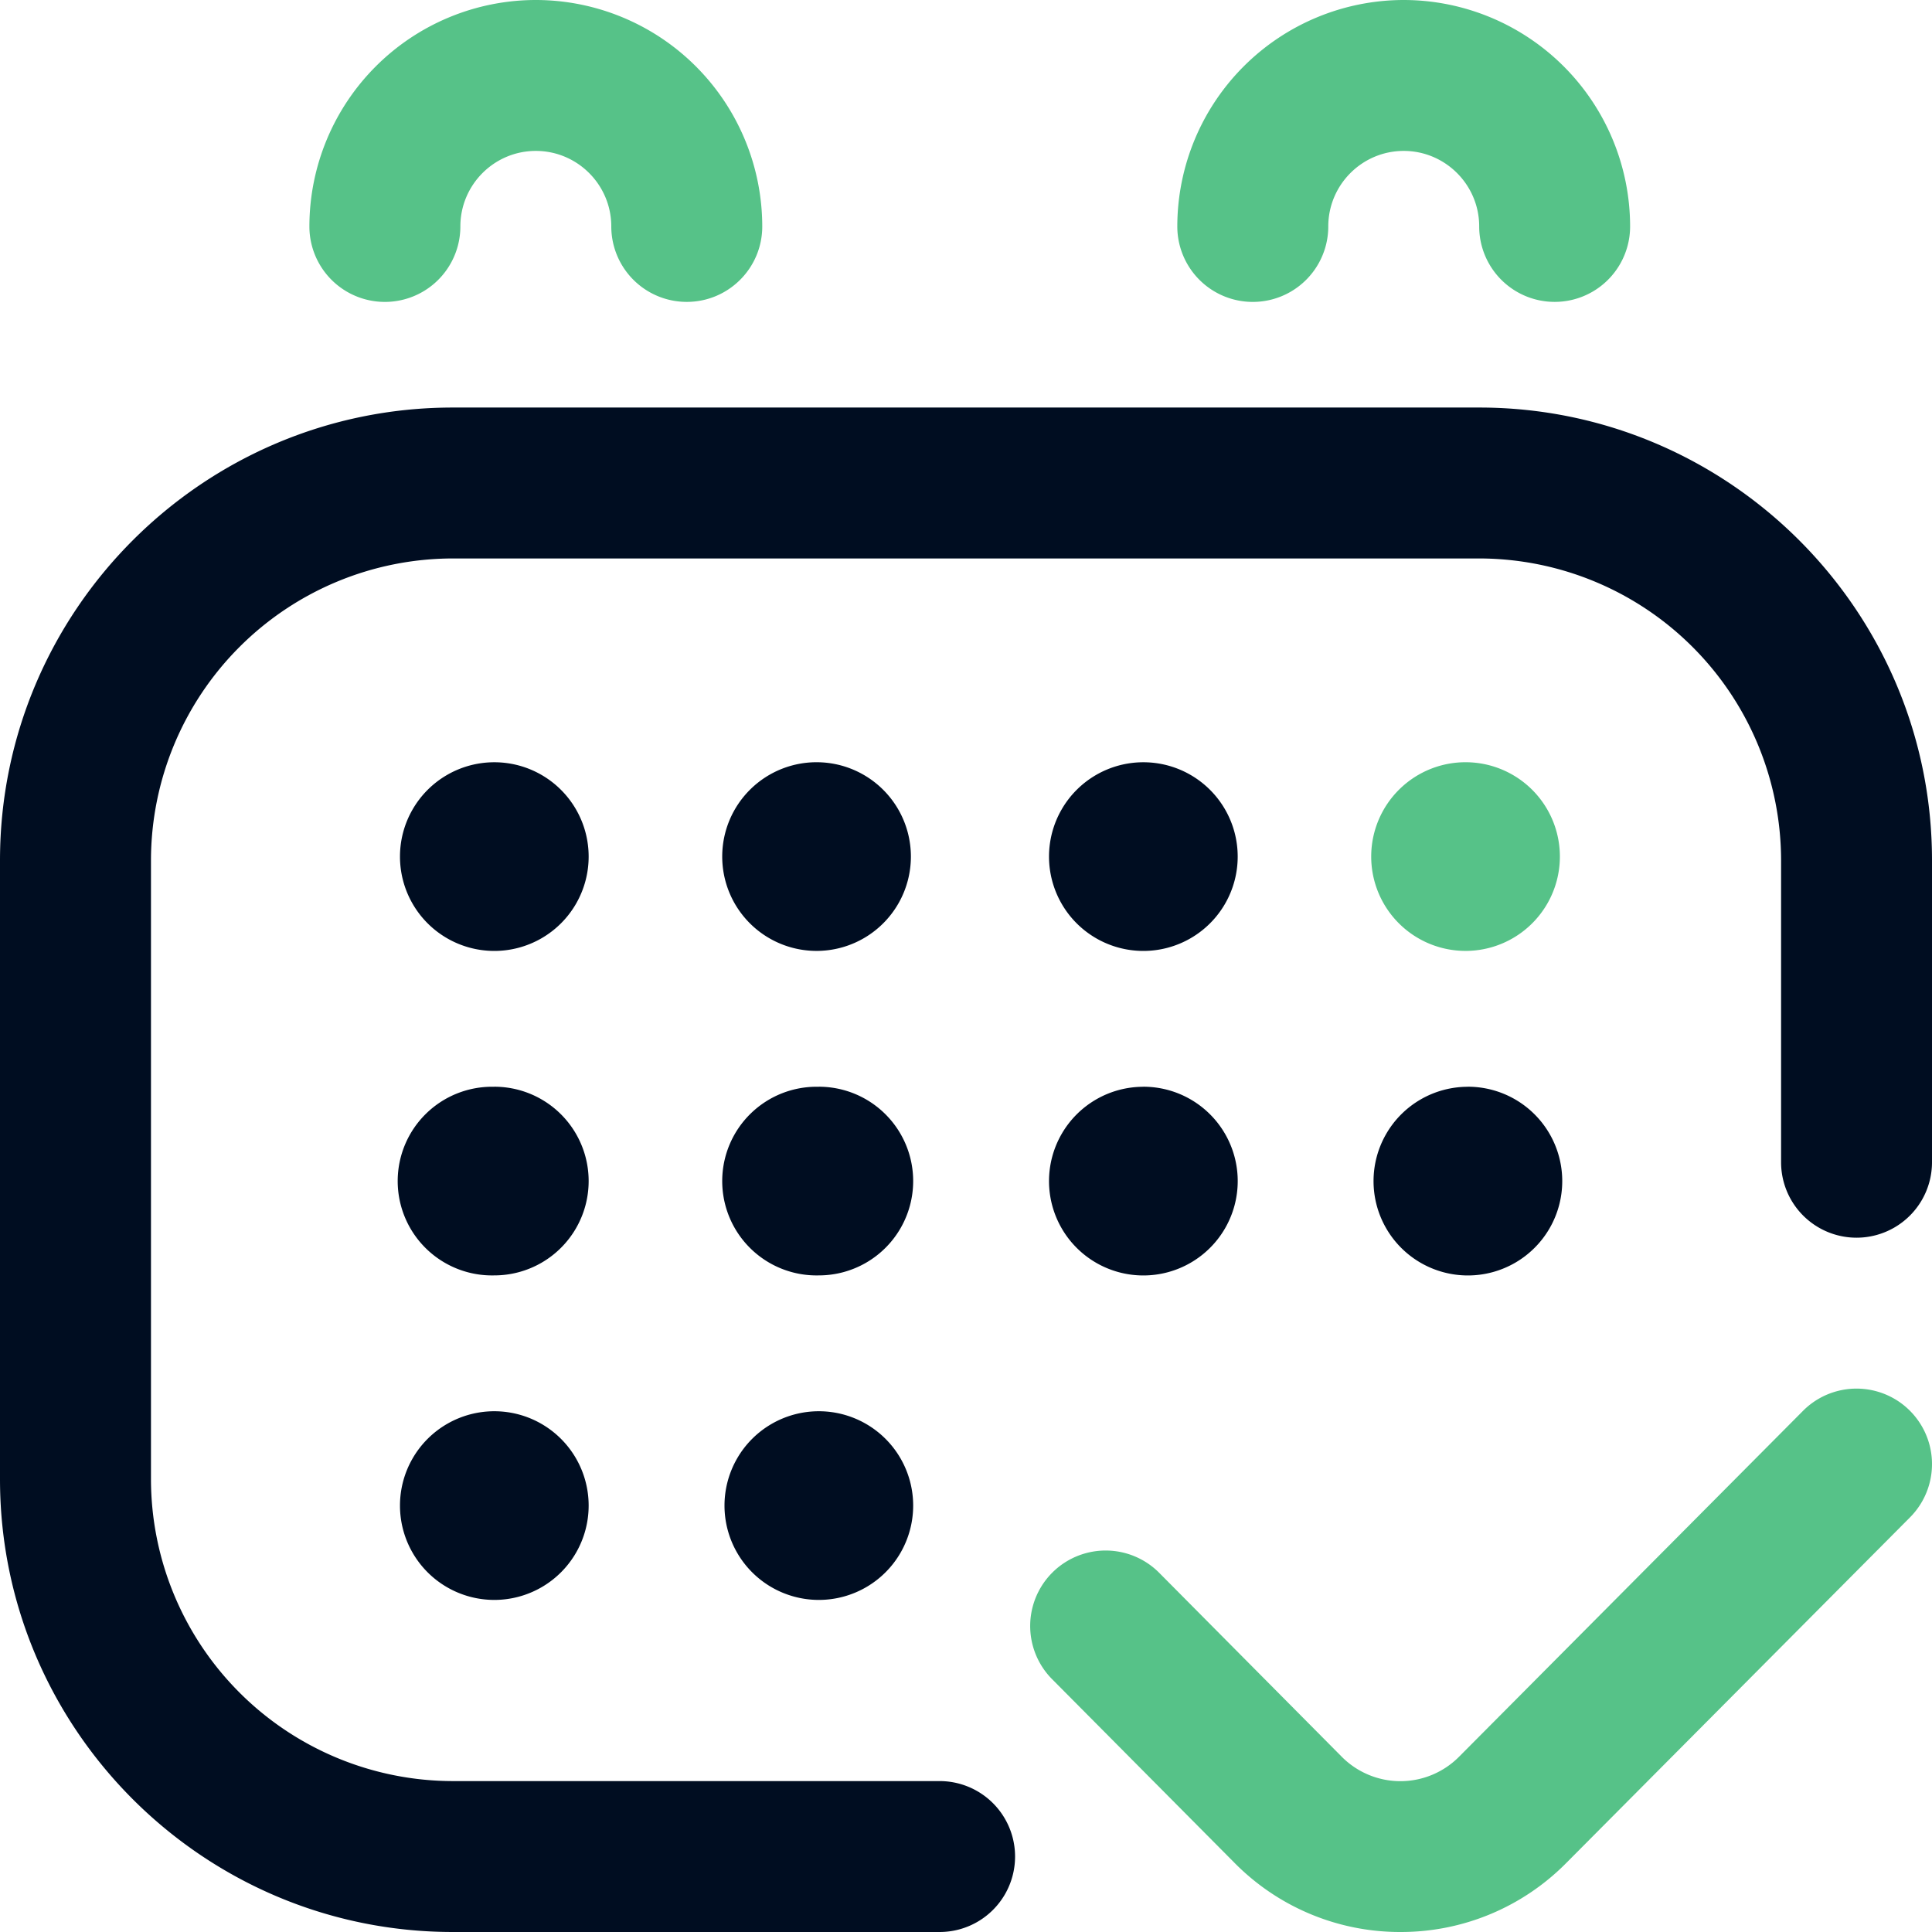 <svg width="35" height="35" viewBox="0 0 35 35" fill="none" xmlns="http://www.w3.org/2000/svg">
    <g clip-path="url(#6bgty0dxxa)">
        <path d="M17.021 35H8.204C3.68 35 0 31.32 0 26.797V15.586c0-4.523 3.68-8.203 8.203-8.203h18.594c4.523 0 8.203 3.68 8.203 8.203v5.469a1.367 1.367 0 1 1-2.734 0v-5.47a5.475 5.475 0 0 0-5.47-5.468H8.204a5.475 5.475 0 0 0-5.469 5.469v11.21a5.475 5.475 0 0 0 5.47 5.47h8.817a1.367 1.367 0 1 1 0 2.734zM8.955 13.809a1.709 1.709 0 1 0 0 3.418 1.709 1.709 0 0 0 0-3.418zm5.879 0a1.709 1.709 0 1 0 0 3.417 1.709 1.709 0 0 0 0-3.417zm5.879 0a1.709 1.709 0 1 0 0 3.418 1.709 1.709 0 0 0 0-3.418zM8.955 19.688a1.709 1.709 0 1 0 0 3.417 1.709 1.709 0 0 0 0-3.418zm0 5.878a1.709 1.709 0 1 0 0 3.418 1.709 1.709 0 0 0 0-3.418zm5.879-5.878a1.709 1.709 0 1 0 0 3.417 1.709 1.709 0 0 0 0-3.418zm0 5.878a1.709 1.709 0 1 0 0 3.418 1.709 1.709 0 0 0 0-3.418zm5.879-5.878a1.709 1.709 0 1 0 0 3.418 1.709 1.709 0 0 0 0-3.419zm5.879 0a1.709 1.709 0 1 0 0 3.418 1.709 1.709 0 0 0 0-3.419z" fill="#000D21"/>
        <path d="M12.441 5.469a1.367 1.367 0 0 1-1.367-1.367c0-.754-.613-1.368-1.367-1.368S8.34 3.348 8.34 4.102a1.367 1.367 0 1 1-2.735 0A4.106 4.106 0 0 1 9.707 0a4.106 4.106 0 0 1 4.102 4.102c0 .755-.612 1.367-1.368 1.367zm17.09-1.367A4.106 4.106 0 0 0 25.43 0a4.106 4.106 0 0 0-4.102 4.102 1.367 1.367 0 1 0 2.735 0c0-.754.613-1.368 1.367-1.368.753 0 1.367.614 1.367 1.368a1.367 1.367 0 1 0 2.734 0zm-2.94 9.707a1.709 1.709 0 1 0 0 3.417 1.709 1.709 0 0 0 0-3.417zm1.788 19.936 6.223-6.257a1.367 1.367 0 0 0-1.939-1.929l-6.224 6.259a1.497 1.497 0 0 1-2.139 0L21 28.493a1.367 1.367 0 0 0-1.94 1.927l3.299 3.322A4.212 4.212 0 0 0 25.369 35a4.21 4.21 0 0 0 3.01-1.255z" fill="#56C288"/>
    </g>
    <defs>
        <clipPath id="6bgty0dxxa">
            <path fill="#fff" d="M0 0h35v35H0z"/>
        </clipPath>
    </defs>
</svg>